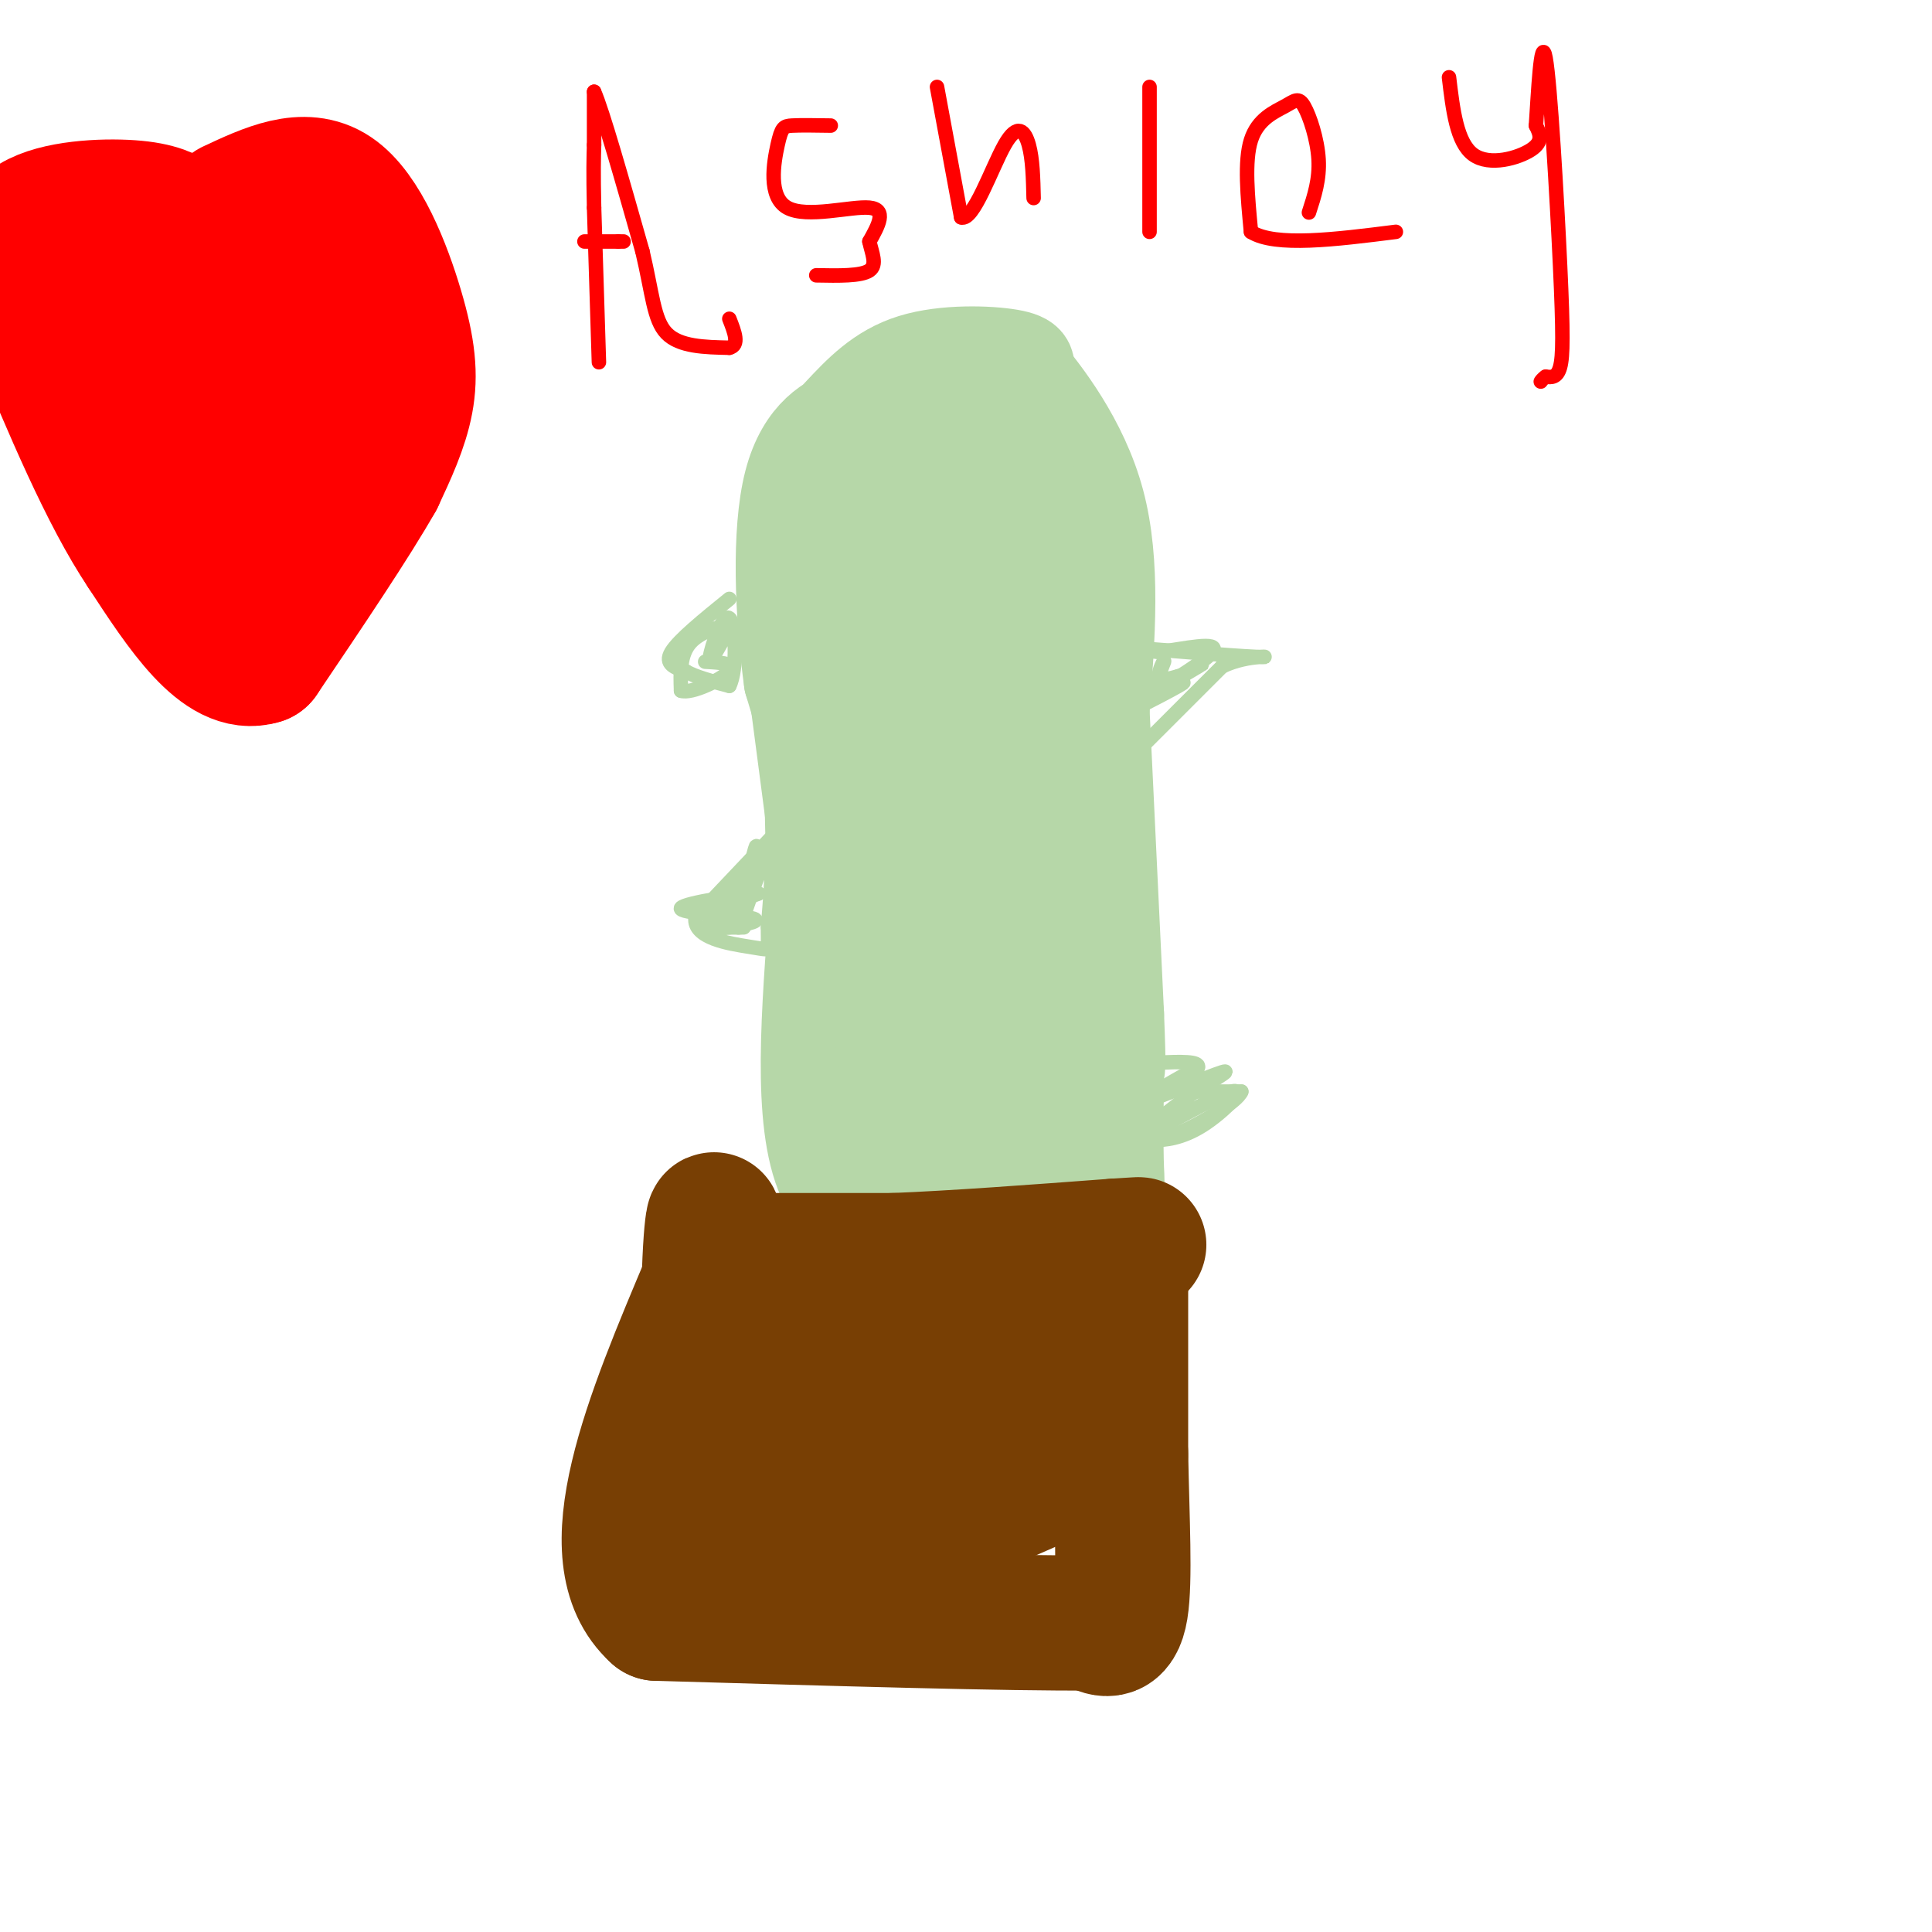 <svg viewBox='0 0 400 400' version='1.1' xmlns='http://www.w3.org/2000/svg' xmlns:xlink='http://www.w3.org/1999/xlink'><g fill='none' stroke='#b6d7a8' stroke-width='20' stroke-linecap='round' stroke-linejoin='round'><path d='M164,135c0.000,0.000 8.000,61.000 8,61'/><path d='M172,196c1.600,6.333 1.600,-8.333 0,-21c-1.600,-12.667 -4.800,-23.333 -8,-34'/><path d='M164,141c-1.881,-13.702 -2.583,-30.958 0,-41c2.583,-10.042 8.452,-12.869 12,-14c3.548,-1.131 4.774,-0.565 6,0'/><path d='M182,86c1.000,0.000 0.500,0.000 0,0'/><path d='M174,86c4.178,-4.467 8.356,-8.933 15,-11c6.644,-2.067 15.756,-1.733 20,-1c4.244,0.733 3.622,1.867 3,3'/><path d='M212,77c3.756,4.556 11.644,14.444 15,27c3.356,12.556 2.178,27.778 1,43'/><path d='M228,147c0.000,0.000 3.000,63.000 3,63'/><path d='M231,210c0.500,12.333 0.250,11.667 0,11'/><path d='M231,221c-0.089,8.311 -0.178,16.622 0,21c0.178,4.378 0.622,4.822 -4,6c-4.622,1.178 -14.311,3.089 -24,5'/><path d='M203,253c-10.489,1.667 -24.711,3.333 -31,-7c-6.289,-10.333 -4.644,-32.667 -3,-55'/><path d='M169,191c-0.867,-24.556 -1.533,-58.444 0,-61c1.533,-2.556 5.267,26.222 9,55'/><path d='M178,185c2.298,24.429 3.542,58.000 11,67c7.458,9.000 21.131,-6.571 25,-13c3.869,-6.429 -2.065,-3.714 -8,-1'/><path d='M206,238c-1.944,-0.644 -2.803,-1.753 -5,0c-2.197,1.753 -5.733,6.367 -4,-6c1.733,-12.367 8.736,-41.714 9,-40c0.264,1.714 -6.210,34.490 -7,34c-0.790,-0.490 4.105,-34.245 9,-68'/><path d='M208,158c-4.021,9.547 -18.573,67.415 -17,75c1.573,7.585 19.270,-35.112 23,-58c3.730,-22.888 -6.506,-25.968 -13,-17c-6.494,8.968 -9.247,29.984 -12,51'/><path d='M189,209c0.620,4.091 8.170,-11.181 14,-31c5.830,-19.819 9.941,-44.186 7,-46c-2.941,-1.814 -12.933,18.926 -20,42c-7.067,23.074 -11.210,48.481 -11,35c0.210,-13.481 4.774,-65.852 5,-81c0.226,-15.148 -3.887,6.926 -8,29'/><path d='M176,157c-3.235,15.332 -7.321,39.161 -5,39c2.321,-0.161 11.051,-24.311 15,-42c3.949,-17.689 3.119,-28.917 2,-26c-1.119,2.917 -2.527,19.978 -4,41c-1.473,21.022 -3.012,46.006 1,57c4.012,10.994 13.575,7.998 19,5c5.425,-2.998 6.713,-5.999 8,-9'/><path d='M212,222c0.938,0.627 -0.718,6.694 0,11c0.718,4.306 3.809,6.852 6,-6c2.191,-12.852 3.483,-41.100 2,-46c-1.483,-4.900 -5.742,13.550 -10,32'/><path d='M210,213c-2.230,15.324 -2.804,37.633 -3,17c-0.196,-20.633 -0.014,-84.209 0,-92c0.014,-7.791 -0.139,40.203 -1,46c-0.861,5.797 -2.431,-30.601 -4,-67'/><path d='M202,117c-1.067,-11.489 -1.733,-6.711 -2,-4c-0.267,2.711 -0.133,3.356 0,4'/><path d='M200,117c1.500,-10.500 3.000,-21.000 2,-26c-1.000,-5.000 -4.500,-4.500 -8,-4'/><path d='M194,87c-3.435,0.096 -8.024,2.335 -12,9c-3.976,6.665 -7.340,17.756 -5,14c2.340,-3.756 10.383,-22.359 10,-24c-0.383,-1.641 -9.191,13.679 -18,29'/><path d='M169,115c-2.415,0.298 0.549,-13.456 0,-17c-0.549,-3.544 -4.609,3.123 3,6c7.609,2.877 26.888,1.965 35,7c8.112,5.035 5.056,16.018 2,27'/><path d='M209,138c2.150,-7.172 6.525,-38.603 4,-37c-2.525,1.603 -11.949,36.239 -15,38c-3.051,1.761 0.271,-29.354 1,-38c0.729,-8.646 -1.136,5.177 -3,19'/><path d='M196,120c-1.429,7.726 -3.500,17.542 -3,9c0.500,-8.542 3.571,-35.440 4,-42c0.429,-6.560 -1.786,7.220 -4,21'/></g>
<g fill='none' stroke='#b6d7a8' stroke-width='3' stroke-linecap='round' stroke-linejoin='round'><path d='M151,124c-5.250,4.250 -10.500,8.500 -12,11c-1.500,2.500 0.750,3.250 3,4'/><path d='M142,139c2.000,1.167 5.500,2.083 9,3'/><path d='M151,142c1.679,-3.250 1.375,-12.875 0,-14c-1.375,-1.125 -3.821,6.250 -4,8c-0.179,1.750 1.911,-2.125 4,-6'/><path d='M151,130c-1.067,-0.711 -5.733,0.511 -8,3c-2.267,2.489 -2.133,6.244 -2,10'/><path d='M141,143c2.133,0.756 8.467,-2.356 10,-4c1.533,-1.644 -1.733,-1.822 -5,-2'/><path d='M162,171c0.000,0.000 -18.000,19.000 -18,19'/><path d='M144,190c-0.536,4.250 7.125,5.375 11,6c3.875,0.625 3.964,0.750 4,0c0.036,-0.750 0.018,-2.375 0,-4'/><path d='M159,192c0.411,-5.174 1.440,-16.108 0,-15c-1.440,1.108 -5.349,14.260 -6,15c-0.651,0.740 1.957,-10.931 3,-15c1.043,-4.069 0.522,-0.534 0,3'/><path d='M156,180c-2.444,2.378 -8.556,6.822 -9,8c-0.444,1.178 4.778,-0.911 10,-3'/><path d='M157,185c-2.952,0.119 -15.333,1.917 -16,3c-0.667,1.083 10.381,1.452 14,2c3.619,0.548 -0.190,1.274 -4,2'/><path d='M151,192c-1.750,0.310 -4.125,0.083 -3,0c1.125,-0.083 5.750,-0.024 6,0c0.250,0.024 -3.875,0.012 -8,0'/><path d='M244,226c0.000,0.000 13.000,0.000 13,0'/><path d='M257,226c-0.702,2.048 -8.958,7.167 -14,9c-5.042,1.833 -6.869,0.381 -7,0c-0.131,-0.381 1.435,0.310 3,1'/><path d='M239,236c2.049,0.069 5.673,-0.260 10,-3c4.327,-2.740 9.357,-7.892 6,-7c-3.357,0.892 -15.102,7.826 -18,9c-2.898,1.174 3.051,-3.413 9,-8'/><path d='M246,227c4.060,-2.810 9.708,-5.833 7,-5c-2.708,0.833 -13.774,5.524 -16,6c-2.226,0.476 4.387,-3.262 11,-7'/><path d='M248,221c0.500,-1.333 -3.750,-1.167 -8,-1'/><path d='M237,154c0.000,0.000 16.000,-16.000 16,-16'/><path d='M253,138c5.750,-2.798 12.125,-1.792 7,-2c-5.125,-0.208 -21.750,-1.631 -27,-2c-5.250,-0.369 0.875,0.315 7,1'/><path d='M240,135c4.691,-0.573 12.917,-2.504 11,0c-1.917,2.504 -13.978,9.443 -15,10c-1.022,0.557 8.994,-5.270 12,-7c3.006,-1.730 -0.997,0.635 -5,3'/><path d='M243,141c-1.829,1.329 -3.903,3.150 -4,2c-0.097,-1.150 1.781,-5.271 2,-6c0.219,-0.729 -1.223,1.935 -1,3c0.223,1.065 2.112,0.533 4,0'/><path d='M244,140c-4.048,2.774 -16.167,9.708 -16,10c0.167,0.292 12.619,-6.060 16,-8c3.381,-1.940 -2.310,0.530 -8,3'/><path d='M236,145c-1.333,0.500 -0.667,0.250 0,0'/></g>
<g fill='none' stroke='#783f04' stroke-width='28' stroke-linecap='round' stroke-linejoin='round'><path d='M155,261c0.000,0.000 30.000,0.000 30,0'/><path d='M185,261c12.667,-0.500 29.333,-1.750 46,-3'/><path d='M231,258c7.833,-0.500 4.417,-0.250 1,0'/><path d='M232,258c0.000,0.000 0.000,43.000 0,43'/><path d='M232,301c0.267,13.667 0.933,26.333 0,32c-0.933,5.667 -3.467,4.333 -6,3'/><path d='M226,336c-16.000,0.167 -53.000,-0.917 -90,-2'/><path d='M136,334c-13.167,-11.833 -1.083,-40.417 11,-69'/><path d='M147,265c1.738,-14.679 0.583,-16.875 0,-4c-0.583,12.875 -0.595,40.821 5,53c5.595,12.179 16.798,8.589 28,5'/><path d='M180,319c17.311,-4.295 46.589,-17.533 43,-16c-3.589,1.533 -40.043,17.836 -46,19c-5.957,1.164 18.584,-12.810 29,-21c10.416,-8.190 6.708,-10.595 3,-13'/><path d='M209,288c-3.404,-5.030 -13.415,-11.104 -20,-8c-6.585,3.104 -9.746,15.388 -4,16c5.746,0.612 20.399,-10.446 27,-15c6.601,-4.554 5.151,-2.602 0,-3c-5.151,-0.398 -14.002,-3.146 -20,-4c-5.998,-0.854 -9.142,0.184 -12,2c-2.858,1.816 -5.429,4.408 -8,7'/><path d='M172,283c4.167,1.416 18.584,1.457 21,0c2.416,-1.457 -7.168,-4.411 -15,-1c-7.832,3.411 -13.911,13.188 -14,16c-0.089,2.813 5.811,-1.339 9,-4c3.189,-2.661 3.666,-3.832 1,-5c-2.666,-1.168 -8.476,-2.334 -11,0c-2.524,2.334 -1.762,8.167 -1,14'/><path d='M162,303c0.000,2.333 0.500,1.167 1,0'/><path d='M163,303c0.000,0.000 0.100,0.100 0.1,0.1'/></g>
<g fill='none' stroke='#ff0000' stroke-width='28' stroke-linecap='round' stroke-linejoin='round'><path d='M48,43c7.500,-3.512 15.000,-7.024 21,-3c6.000,4.024 10.500,15.583 13,24c2.500,8.417 3.000,13.690 2,19c-1.000,5.310 -3.500,10.655 -6,16'/><path d='M78,99c-5.000,8.833 -14.500,22.917 -24,37'/><path d='M54,136c-8.000,2.500 -16.000,-9.750 -24,-22'/><path d='M30,114c-7.833,-11.667 -15.417,-29.833 -23,-48'/><path d='M7,66c-4.631,-11.738 -4.708,-17.083 0,-20c4.708,-2.917 14.202,-3.405 20,-3c5.798,0.405 7.899,1.702 10,3'/><path d='M37,46c2.560,0.952 3.958,1.833 5,6c1.042,4.167 1.726,11.619 2,13c0.274,1.381 0.137,-3.310 0,-8'/><path d='M44,57c-0.179,-4.690 -0.625,-12.417 0,-3c0.625,9.417 2.321,35.976 4,49c1.679,13.024 3.339,12.512 5,12'/><path d='M53,115c1.415,2.630 2.454,3.205 4,-4c1.546,-7.205 3.600,-22.189 5,-34c1.400,-11.811 2.146,-20.449 0,-17c-2.146,3.449 -7.185,18.985 -9,20c-1.815,1.015 -0.408,-12.493 1,-26'/><path d='M54,54c-3.775,1.152 -13.713,17.030 -21,16c-7.287,-1.030 -11.923,-18.970 -14,-20c-2.077,-1.030 -1.593,14.848 1,23c2.593,8.152 7.297,8.576 12,9'/><path d='M32,82c1.644,-0.422 -0.244,-5.978 0,-6c0.244,-0.022 2.622,5.489 5,11'/></g>
<g fill='none' stroke='#ff0000' stroke-width='3' stroke-linecap='round' stroke-linejoin='round'><path d='M124,75c0.000,0.000 -1.000,-32.000 -1,-32'/><path d='M123,43c-0.167,-7.500 -0.083,-10.250 0,-13'/><path d='M123,30c0.000,-4.000 0.000,-7.500 0,-11'/><path d='M123,19c1.667,3.667 5.833,18.333 10,33'/><path d='M133,52c2.089,8.778 2.311,14.222 5,17c2.689,2.778 7.844,2.889 13,3'/><path d='M151,72c2.167,-0.500 1.083,-3.250 0,-6'/><path d='M121,50c0.000,0.000 7.000,0.000 7,0'/><path d='M128,50c1.333,0.000 1.167,0.000 1,0'/><path d='M172,26c-3.116,-0.048 -6.233,-0.096 -8,0c-1.767,0.096 -2.185,0.335 -3,4c-0.815,3.665 -2.027,10.756 2,13c4.027,2.244 13.293,-0.359 17,0c3.707,0.359 1.853,3.679 0,7'/><path d='M180,50c0.489,2.378 1.711,4.822 0,6c-1.711,1.178 -6.356,1.089 -11,1'/><path d='M194,18c0.000,0.000 5.000,27.000 5,27'/><path d='M199,45c2.524,0.917 6.333,-10.292 9,-15c2.667,-4.708 4.190,-2.917 5,0c0.810,2.917 0.905,6.958 1,11'/><path d='M238,18c0.000,0.000 0.000,30.000 0,30'/><path d='M271,44c1.120,-3.429 2.239,-6.858 2,-11c-0.239,-4.142 -1.837,-8.997 -3,-11c-1.163,-2.003 -1.890,-1.155 -4,0c-2.110,1.155 -5.603,2.616 -7,7c-1.397,4.384 -0.699,11.692 0,19'/><path d='M259,48c5.000,3.167 17.500,1.583 30,0'/><path d='M300,16c0.800,6.756 1.600,13.511 5,16c3.400,2.489 9.400,0.711 12,-1c2.600,-1.711 1.800,-3.356 1,-5'/><path d='M318,26c0.435,-6.222 1.024,-19.276 2,-14c0.976,5.276 2.340,28.882 3,43c0.660,14.118 0.617,18.748 0,21c-0.617,2.252 -1.809,2.126 -3,2'/><path d='M320,78c-0.667,0.500 -0.833,0.750 -1,1'/></g>
</svg>